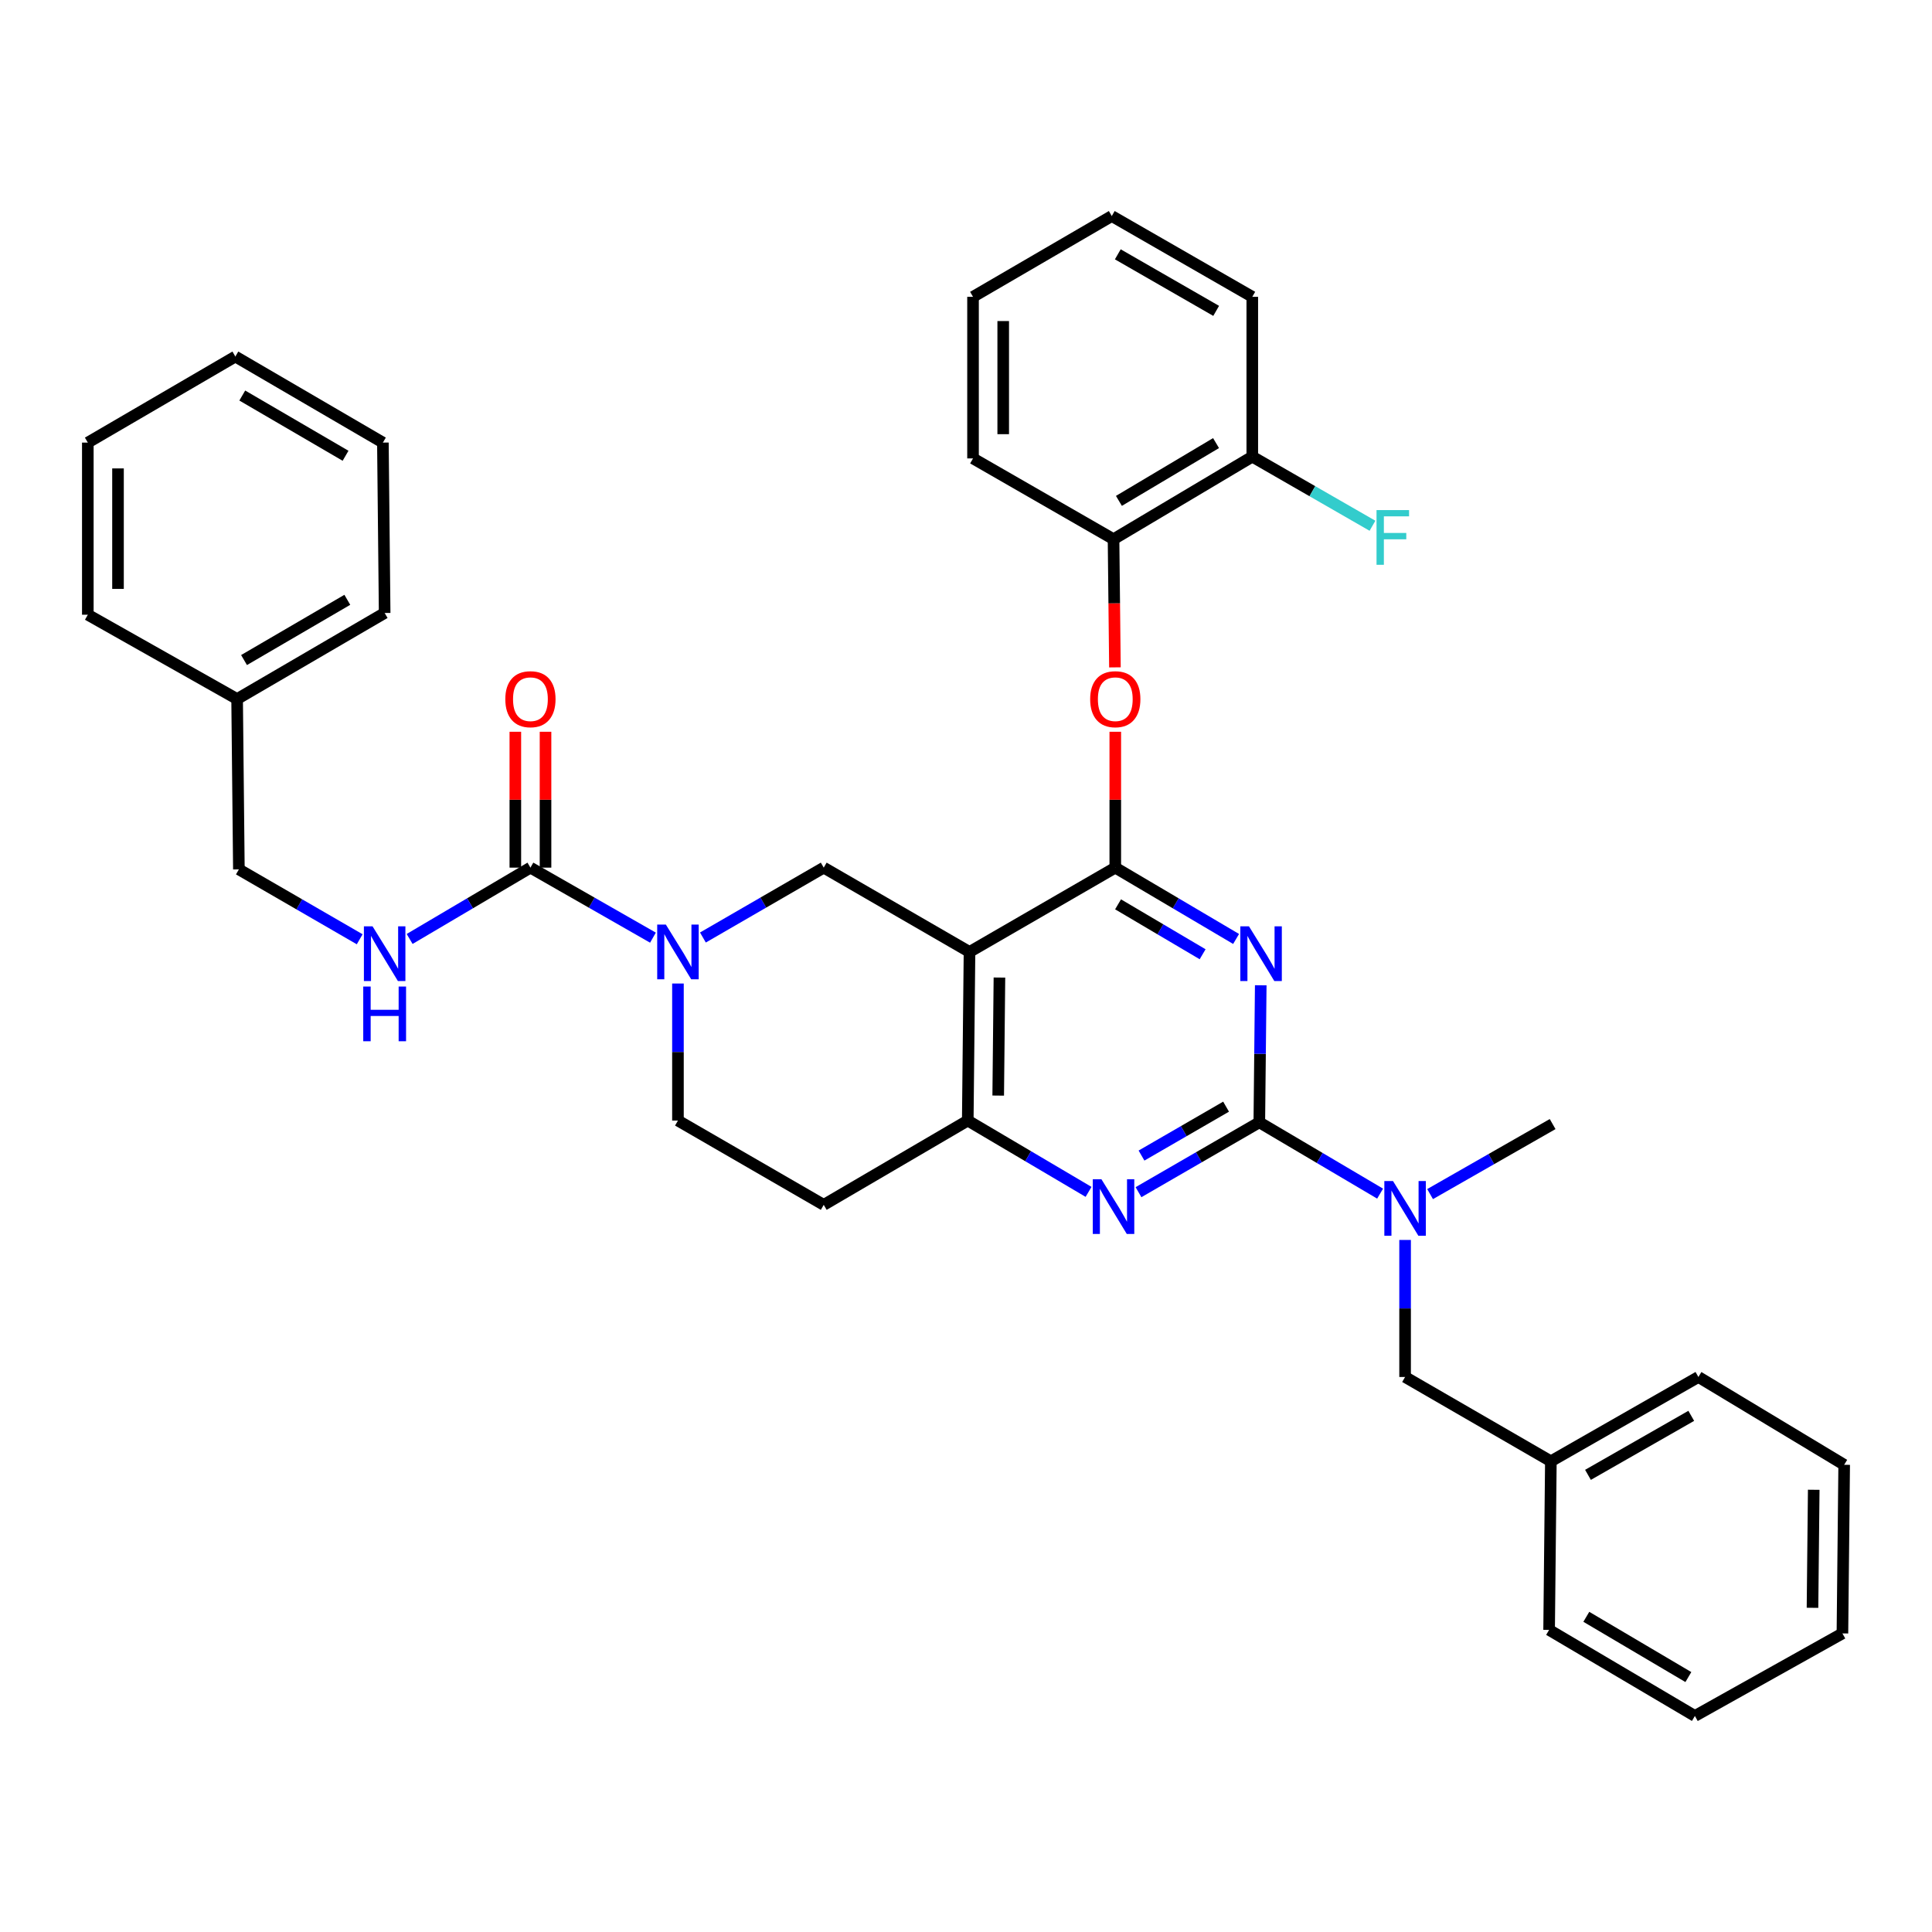 <?xml version='1.0' encoding='iso-8859-1'?>
<svg version='1.1' baseProfile='full'
              xmlns='http://www.w3.org/2000/svg'
                      xmlns:rdkit='http://www.rdkit.org/xml'
                      xmlns:xlink='http://www.w3.org/1999/xlink'
                  xml:space='preserve'
width='1000px' height='1000px' viewBox='0 0 1000 1000'>
<!-- END OF HEADER -->
<rect style='opacity:1.0;fill:#FFFFFF;stroke:none' width='1000' height='1000' x='0' y='0'> </rect>
<path class='bond-0' d='M 350.907,509.067 L 350.907,544.535' style='fill:none;fill-rule:evenodd;stroke:#0000FF;stroke-width:6px;stroke-linecap:butt;stroke-linejoin:miter;stroke-opacity:1' />
<path class='bond-0' d='M 350.907,544.535 L 350.907,580.003' style='fill:none;fill-rule:evenodd;stroke:#000000;stroke-width:6px;stroke-linecap:butt;stroke-linejoin:miter;stroke-opacity:1' />
<path class='bond-1' d='M 363.826,485.254 L 395.093,467.17' style='fill:none;fill-rule:evenodd;stroke:#0000FF;stroke-width:6px;stroke-linecap:butt;stroke-linejoin:miter;stroke-opacity:1' />
<path class='bond-1' d='M 395.093,467.17 L 426.361,449.087' style='fill:none;fill-rule:evenodd;stroke:#000000;stroke-width:6px;stroke-linecap:butt;stroke-linejoin:miter;stroke-opacity:1' />
<path class='bond-2' d='M 337.968,485.331 L 306.259,467.209' style='fill:none;fill-rule:evenodd;stroke:#0000FF;stroke-width:6px;stroke-linecap:butt;stroke-linejoin:miter;stroke-opacity:1' />
<path class='bond-2' d='M 306.259,467.209 L 274.55,449.087' style='fill:none;fill-rule:evenodd;stroke:#000000;stroke-width:6px;stroke-linecap:butt;stroke-linejoin:miter;stroke-opacity:1' />
<path class='bond-3' d='M 350.907,580.003 L 426.361,623.632' style='fill:none;fill-rule:evenodd;stroke:#000000;stroke-width:6px;stroke-linecap:butt;stroke-linejoin:miter;stroke-opacity:1' />
<path class='bond-4' d='M 426.361,623.632 L 500.911,580.003' style='fill:none;fill-rule:evenodd;stroke:#000000;stroke-width:6px;stroke-linecap:butt;stroke-linejoin:miter;stroke-opacity:1' />
<path class='bond-5' d='M 426.361,449.087 L 501.814,492.725' style='fill:none;fill-rule:evenodd;stroke:#000000;stroke-width:6px;stroke-linecap:butt;stroke-linejoin:miter;stroke-opacity:1' />
<path class='bond-6' d='M 501.814,492.725 L 500.911,580.003' style='fill:none;fill-rule:evenodd;stroke:#000000;stroke-width:6px;stroke-linecap:butt;stroke-linejoin:miter;stroke-opacity:1' />
<path class='bond-6' d='M 517.304,505.979 L 516.672,567.073' style='fill:none;fill-rule:evenodd;stroke:#000000;stroke-width:6px;stroke-linecap:butt;stroke-linejoin:miter;stroke-opacity:1' />
<path class='bond-7' d='M 501.814,492.725 L 577.268,449.087' style='fill:none;fill-rule:evenodd;stroke:#000000;stroke-width:6px;stroke-linecap:butt;stroke-linejoin:miter;stroke-opacity:1' />
<path class='bond-8' d='M 500.911,580.003 L 532.173,598.457' style='fill:none;fill-rule:evenodd;stroke:#000000;stroke-width:6px;stroke-linecap:butt;stroke-linejoin:miter;stroke-opacity:1' />
<path class='bond-8' d='M 532.173,598.457 L 563.435,616.911' style='fill:none;fill-rule:evenodd;stroke:#0000FF;stroke-width:6px;stroke-linecap:butt;stroke-linejoin:miter;stroke-opacity:1' />
<path class='bond-9' d='M 589.284,617.072 L 620.552,598.989' style='fill:none;fill-rule:evenodd;stroke:#0000FF;stroke-width:6px;stroke-linecap:butt;stroke-linejoin:miter;stroke-opacity:1' />
<path class='bond-9' d='M 620.552,598.989 L 651.819,580.905' style='fill:none;fill-rule:evenodd;stroke:#000000;stroke-width:6px;stroke-linecap:butt;stroke-linejoin:miter;stroke-opacity:1' />
<path class='bond-9' d='M 590.842,598.121 L 612.729,585.462' style='fill:none;fill-rule:evenodd;stroke:#0000FF;stroke-width:6px;stroke-linecap:butt;stroke-linejoin:miter;stroke-opacity:1' />
<path class='bond-9' d='M 612.729,585.462 L 634.616,572.804' style='fill:none;fill-rule:evenodd;stroke:#000000;stroke-width:6px;stroke-linecap:butt;stroke-linejoin:miter;stroke-opacity:1' />
<path class='bond-10' d='M 651.819,580.905 L 652.189,545.442' style='fill:none;fill-rule:evenodd;stroke:#000000;stroke-width:6px;stroke-linecap:butt;stroke-linejoin:miter;stroke-opacity:1' />
<path class='bond-10' d='M 652.189,545.442 L 652.56,509.979' style='fill:none;fill-rule:evenodd;stroke:#0000FF;stroke-width:6px;stroke-linecap:butt;stroke-linejoin:miter;stroke-opacity:1' />
<path class='bond-11' d='M 651.819,580.905 L 683.081,599.363' style='fill:none;fill-rule:evenodd;stroke:#000000;stroke-width:6px;stroke-linecap:butt;stroke-linejoin:miter;stroke-opacity:1' />
<path class='bond-11' d='M 683.081,599.363 L 714.342,617.821' style='fill:none;fill-rule:evenodd;stroke:#0000FF;stroke-width:6px;stroke-linecap:butt;stroke-linejoin:miter;stroke-opacity:1' />
<path class='bond-12' d='M 639.8,486.003 L 608.534,467.545' style='fill:none;fill-rule:evenodd;stroke:#0000FF;stroke-width:6px;stroke-linecap:butt;stroke-linejoin:miter;stroke-opacity:1' />
<path class='bond-12' d='M 608.534,467.545 L 577.268,449.087' style='fill:none;fill-rule:evenodd;stroke:#000000;stroke-width:6px;stroke-linecap:butt;stroke-linejoin:miter;stroke-opacity:1' />
<path class='bond-12' d='M 622.476,493.921 L 600.59,481.001' style='fill:none;fill-rule:evenodd;stroke:#0000FF;stroke-width:6px;stroke-linecap:butt;stroke-linejoin:miter;stroke-opacity:1' />
<path class='bond-12' d='M 600.59,481.001 L 578.704,468.08' style='fill:none;fill-rule:evenodd;stroke:#000000;stroke-width:6px;stroke-linecap:butt;stroke-linejoin:miter;stroke-opacity:1' />
<path class='bond-13' d='M 577.268,449.087 L 577.268,413.924' style='fill:none;fill-rule:evenodd;stroke:#000000;stroke-width:6px;stroke-linecap:butt;stroke-linejoin:miter;stroke-opacity:1' />
<path class='bond-13' d='M 577.268,413.924 L 577.268,378.76' style='fill:none;fill-rule:evenodd;stroke:#FF0000;stroke-width:6px;stroke-linecap:butt;stroke-linejoin:miter;stroke-opacity:1' />
<path class='bond-14' d='M 727.273,641.797 L 727.273,677.26' style='fill:none;fill-rule:evenodd;stroke:#0000FF;stroke-width:6px;stroke-linecap:butt;stroke-linejoin:miter;stroke-opacity:1' />
<path class='bond-14' d='M 727.273,677.26 L 727.273,712.724' style='fill:none;fill-rule:evenodd;stroke:#000000;stroke-width:6px;stroke-linecap:butt;stroke-linejoin:miter;stroke-opacity:1' />
<path class='bond-15' d='M 740.212,618.061 L 771.925,599.939' style='fill:none;fill-rule:evenodd;stroke:#0000FF;stroke-width:6px;stroke-linecap:butt;stroke-linejoin:miter;stroke-opacity:1' />
<path class='bond-15' d='M 771.925,599.939 L 803.638,581.817' style='fill:none;fill-rule:evenodd;stroke:#000000;stroke-width:6px;stroke-linecap:butt;stroke-linejoin:miter;stroke-opacity:1' />
<path class='bond-16' d='M 122.731,361.819 L 123.643,449.998' style='fill:none;fill-rule:evenodd;stroke:#000000;stroke-width:6px;stroke-linecap:butt;stroke-linejoin:miter;stroke-opacity:1' />
<path class='bond-17' d='M 122.731,361.819 L 199.096,317.277' style='fill:none;fill-rule:evenodd;stroke:#000000;stroke-width:6px;stroke-linecap:butt;stroke-linejoin:miter;stroke-opacity:1' />
<path class='bond-17' d='M 126.313,341.64 L 179.769,310.461' style='fill:none;fill-rule:evenodd;stroke:#000000;stroke-width:6px;stroke-linecap:butt;stroke-linejoin:miter;stroke-opacity:1' />
<path class='bond-18' d='M 122.731,361.819 L 45.455,318.18' style='fill:none;fill-rule:evenodd;stroke:#000000;stroke-width:6px;stroke-linecap:butt;stroke-linejoin:miter;stroke-opacity:1' />
<path class='bond-19' d='M 282.363,449.087 L 282.363,413.924' style='fill:none;fill-rule:evenodd;stroke:#000000;stroke-width:6px;stroke-linecap:butt;stroke-linejoin:miter;stroke-opacity:1' />
<path class='bond-19' d='M 282.363,413.924 L 282.363,378.76' style='fill:none;fill-rule:evenodd;stroke:#FF0000;stroke-width:6px;stroke-linecap:butt;stroke-linejoin:miter;stroke-opacity:1' />
<path class='bond-19' d='M 266.738,449.087 L 266.738,413.924' style='fill:none;fill-rule:evenodd;stroke:#000000;stroke-width:6px;stroke-linecap:butt;stroke-linejoin:miter;stroke-opacity:1' />
<path class='bond-19' d='M 266.738,413.924 L 266.738,378.76' style='fill:none;fill-rule:evenodd;stroke:#FF0000;stroke-width:6px;stroke-linecap:butt;stroke-linejoin:miter;stroke-opacity:1' />
<path class='bond-20' d='M 274.55,449.087 L 243.289,467.545' style='fill:none;fill-rule:evenodd;stroke:#000000;stroke-width:6px;stroke-linecap:butt;stroke-linejoin:miter;stroke-opacity:1' />
<path class='bond-20' d='M 243.289,467.545 L 212.027,486.002' style='fill:none;fill-rule:evenodd;stroke:#0000FF;stroke-width:6px;stroke-linecap:butt;stroke-linejoin:miter;stroke-opacity:1' />
<path class='bond-21' d='M 186.177,486.165 L 154.91,468.082' style='fill:none;fill-rule:evenodd;stroke:#0000FF;stroke-width:6px;stroke-linecap:butt;stroke-linejoin:miter;stroke-opacity:1' />
<path class='bond-21' d='M 154.91,468.082 L 123.643,449.998' style='fill:none;fill-rule:evenodd;stroke:#000000;stroke-width:6px;stroke-linecap:butt;stroke-linejoin:miter;stroke-opacity:1' />
<path class='bond-22' d='M 199.096,317.277 L 198.185,229.089' style='fill:none;fill-rule:evenodd;stroke:#000000;stroke-width:6px;stroke-linecap:butt;stroke-linejoin:miter;stroke-opacity:1' />
<path class='bond-23' d='M 45.455,318.18 L 45.455,229.089' style='fill:none;fill-rule:evenodd;stroke:#000000;stroke-width:6px;stroke-linecap:butt;stroke-linejoin:miter;stroke-opacity:1' />
<path class='bond-23' d='M 61.08,304.816 L 61.08,242.452' style='fill:none;fill-rule:evenodd;stroke:#000000;stroke-width:6px;stroke-linecap:butt;stroke-linejoin:miter;stroke-opacity:1' />
<path class='bond-24' d='M 877.269,888.181 L 801.815,843.631' style='fill:none;fill-rule:evenodd;stroke:#000000;stroke-width:6px;stroke-linecap:butt;stroke-linejoin:miter;stroke-opacity:1' />
<path class='bond-24' d='M 873.895,868.043 L 821.077,836.858' style='fill:none;fill-rule:evenodd;stroke:#000000;stroke-width:6px;stroke-linecap:butt;stroke-linejoin:miter;stroke-opacity:1' />
<path class='bond-25' d='M 877.269,888.181 L 953.634,845.454' style='fill:none;fill-rule:evenodd;stroke:#000000;stroke-width:6px;stroke-linecap:butt;stroke-linejoin:miter;stroke-opacity:1' />
<path class='bond-26' d='M 953.634,845.454 L 954.545,758.176' style='fill:none;fill-rule:evenodd;stroke:#000000;stroke-width:6px;stroke-linecap:butt;stroke-linejoin:miter;stroke-opacity:1' />
<path class='bond-26' d='M 938.146,832.199 L 938.784,771.105' style='fill:none;fill-rule:evenodd;stroke:#000000;stroke-width:6px;stroke-linecap:butt;stroke-linejoin:miter;stroke-opacity:1' />
<path class='bond-27' d='M 577.089,345.43 L 576.727,312.26' style='fill:none;fill-rule:evenodd;stroke:#FF0000;stroke-width:6px;stroke-linecap:butt;stroke-linejoin:miter;stroke-opacity:1' />
<path class='bond-27' d='M 576.727,312.26 L 576.365,279.09' style='fill:none;fill-rule:evenodd;stroke:#000000;stroke-width:6px;stroke-linecap:butt;stroke-linejoin:miter;stroke-opacity:1' />
<path class='bond-28' d='M 648.182,153.635 L 575.454,111.819' style='fill:none;fill-rule:evenodd;stroke:#000000;stroke-width:6px;stroke-linecap:butt;stroke-linejoin:miter;stroke-opacity:1' />
<path class='bond-28' d='M 629.484,160.909 L 578.575,131.638' style='fill:none;fill-rule:evenodd;stroke:#000000;stroke-width:6px;stroke-linecap:butt;stroke-linejoin:miter;stroke-opacity:1' />
<path class='bond-29' d='M 648.182,153.635 L 648.182,236.363' style='fill:none;fill-rule:evenodd;stroke:#000000;stroke-width:6px;stroke-linecap:butt;stroke-linejoin:miter;stroke-opacity:1' />
<path class='bond-30' d='M 575.454,111.819 L 503.637,153.635' style='fill:none;fill-rule:evenodd;stroke:#000000;stroke-width:6px;stroke-linecap:butt;stroke-linejoin:miter;stroke-opacity:1' />
<path class='bond-31' d='M 503.637,153.635 L 503.637,237.275' style='fill:none;fill-rule:evenodd;stroke:#000000;stroke-width:6px;stroke-linecap:butt;stroke-linejoin:miter;stroke-opacity:1' />
<path class='bond-31' d='M 519.263,166.181 L 519.263,224.729' style='fill:none;fill-rule:evenodd;stroke:#000000;stroke-width:6px;stroke-linecap:butt;stroke-linejoin:miter;stroke-opacity:1' />
<path class='bond-32' d='M 503.637,237.275 L 576.365,279.09' style='fill:none;fill-rule:evenodd;stroke:#000000;stroke-width:6px;stroke-linecap:butt;stroke-linejoin:miter;stroke-opacity:1' />
<path class='bond-33' d='M 576.365,279.09 L 648.182,236.363' style='fill:none;fill-rule:evenodd;stroke:#000000;stroke-width:6px;stroke-linecap:butt;stroke-linejoin:miter;stroke-opacity:1' />
<path class='bond-33' d='M 579.148,259.253 L 629.42,229.344' style='fill:none;fill-rule:evenodd;stroke:#000000;stroke-width:6px;stroke-linecap:butt;stroke-linejoin:miter;stroke-opacity:1' />
<path class='bond-34' d='M 648.182,236.363 L 679.287,254.248' style='fill:none;fill-rule:evenodd;stroke:#000000;stroke-width:6px;stroke-linecap:butt;stroke-linejoin:miter;stroke-opacity:1' />
<path class='bond-34' d='M 679.287,254.248 L 710.392,272.132' style='fill:none;fill-rule:evenodd;stroke:#33CCCC;stroke-width:6px;stroke-linecap:butt;stroke-linejoin:miter;stroke-opacity:1' />
<path class='bond-35' d='M 954.545,758.176 L 879.092,712.724' style='fill:none;fill-rule:evenodd;stroke:#000000;stroke-width:6px;stroke-linecap:butt;stroke-linejoin:miter;stroke-opacity:1' />
<path class='bond-36' d='M 879.092,712.724 L 802.726,756.362' style='fill:none;fill-rule:evenodd;stroke:#000000;stroke-width:6px;stroke-linecap:butt;stroke-linejoin:miter;stroke-opacity:1' />
<path class='bond-36' d='M 875.39,732.836 L 821.934,763.383' style='fill:none;fill-rule:evenodd;stroke:#000000;stroke-width:6px;stroke-linecap:butt;stroke-linejoin:miter;stroke-opacity:1' />
<path class='bond-37' d='M 802.726,756.362 L 801.815,843.631' style='fill:none;fill-rule:evenodd;stroke:#000000;stroke-width:6px;stroke-linecap:butt;stroke-linejoin:miter;stroke-opacity:1' />
<path class='bond-38' d='M 802.726,756.362 L 727.273,712.724' style='fill:none;fill-rule:evenodd;stroke:#000000;stroke-width:6px;stroke-linecap:butt;stroke-linejoin:miter;stroke-opacity:1' />
<path class='bond-39' d='M 198.185,229.089 L 121.82,184.547' style='fill:none;fill-rule:evenodd;stroke:#000000;stroke-width:6px;stroke-linecap:butt;stroke-linejoin:miter;stroke-opacity:1' />
<path class='bond-39' d='M 178.858,235.905 L 125.402,204.726' style='fill:none;fill-rule:evenodd;stroke:#000000;stroke-width:6px;stroke-linecap:butt;stroke-linejoin:miter;stroke-opacity:1' />
<path class='bond-40' d='M 45.455,229.089 L 121.82,184.547' style='fill:none;fill-rule:evenodd;stroke:#000000;stroke-width:6px;stroke-linecap:butt;stroke-linejoin:miter;stroke-opacity:1' />
<path  class='atom-0' d='M 344.647 478.565
L 353.927 493.565
Q 354.847 495.045, 356.327 497.725
Q 357.807 500.405, 357.887 500.565
L 357.887 478.565
L 361.647 478.565
L 361.647 506.885
L 357.767 506.885
L 347.807 490.485
Q 346.647 488.565, 345.407 486.365
Q 344.207 484.165, 343.847 483.485
L 343.847 506.885
L 340.167 506.885
L 340.167 478.565
L 344.647 478.565
' fill='#0000FF'/>
<path  class='atom-6' d='M 570.105 610.384
L 579.385 625.384
Q 580.305 626.864, 581.785 629.544
Q 583.265 632.224, 583.345 632.384
L 583.345 610.384
L 587.105 610.384
L 587.105 638.704
L 583.225 638.704
L 573.265 622.304
Q 572.105 620.384, 570.865 618.184
Q 569.665 615.984, 569.305 615.304
L 569.305 638.704
L 565.625 638.704
L 565.625 610.384
L 570.105 610.384
' fill='#0000FF'/>
<path  class='atom-8' d='M 646.47 479.477
L 655.75 494.477
Q 656.67 495.957, 658.15 498.637
Q 659.63 501.317, 659.71 501.477
L 659.71 479.477
L 663.47 479.477
L 663.47 507.797
L 659.59 507.797
L 649.63 491.397
Q 648.47 489.477, 647.23 487.277
Q 646.03 485.077, 645.67 484.397
L 645.67 507.797
L 641.99 507.797
L 641.99 479.477
L 646.47 479.477
' fill='#0000FF'/>
<path  class='atom-10' d='M 721.013 611.295
L 730.293 626.295
Q 731.213 627.775, 732.693 630.455
Q 734.173 633.135, 734.253 633.295
L 734.253 611.295
L 738.013 611.295
L 738.013 639.615
L 734.133 639.615
L 724.173 623.215
Q 723.013 621.295, 721.773 619.095
Q 720.573 616.895, 720.213 616.215
L 720.213 639.615
L 716.533 639.615
L 716.533 611.295
L 721.013 611.295
' fill='#0000FF'/>
<path  class='atom-13' d='M 261.55 361.899
Q 261.55 355.099, 264.91 351.299
Q 268.27 347.499, 274.55 347.499
Q 280.83 347.499, 284.19 351.299
Q 287.55 355.099, 287.55 361.899
Q 287.55 368.779, 284.15 372.699
Q 280.75 376.579, 274.55 376.579
Q 268.31 376.579, 264.91 372.699
Q 261.55 368.819, 261.55 361.899
M 274.55 373.379
Q 278.87 373.379, 281.19 370.499
Q 283.55 367.579, 283.55 361.899
Q 283.55 356.339, 281.19 353.539
Q 278.87 350.699, 274.55 350.699
Q 270.23 350.699, 267.87 353.499
Q 265.55 356.299, 265.55 361.899
Q 265.55 367.619, 267.87 370.499
Q 270.23 373.379, 274.55 373.379
' fill='#FF0000'/>
<path  class='atom-14' d='M 192.836 479.477
L 202.116 494.477
Q 203.036 495.957, 204.516 498.637
Q 205.996 501.317, 206.076 501.477
L 206.076 479.477
L 209.836 479.477
L 209.836 507.797
L 205.956 507.797
L 195.996 491.397
Q 194.836 489.477, 193.596 487.277
Q 192.396 485.077, 192.036 484.397
L 192.036 507.797
L 188.356 507.797
L 188.356 479.477
L 192.836 479.477
' fill='#0000FF'/>
<path  class='atom-14' d='M 188.016 510.629
L 191.856 510.629
L 191.856 522.669
L 206.336 522.669
L 206.336 510.629
L 210.176 510.629
L 210.176 538.949
L 206.336 538.949
L 206.336 525.869
L 191.856 525.869
L 191.856 538.949
L 188.016 538.949
L 188.016 510.629
' fill='#0000FF'/>
<path  class='atom-20' d='M 564.268 361.899
Q 564.268 355.099, 567.628 351.299
Q 570.988 347.499, 577.268 347.499
Q 583.548 347.499, 586.908 351.299
Q 590.268 355.099, 590.268 361.899
Q 590.268 368.779, 586.868 372.699
Q 583.468 376.579, 577.268 376.579
Q 571.028 376.579, 567.628 372.699
Q 564.268 368.819, 564.268 361.899
M 577.268 373.379
Q 581.588 373.379, 583.908 370.499
Q 586.268 367.579, 586.268 361.899
Q 586.268 356.339, 583.908 353.539
Q 581.588 350.699, 577.268 350.699
Q 572.948 350.699, 570.588 353.499
Q 568.268 356.299, 568.268 361.899
Q 568.268 367.619, 570.588 370.499
Q 572.948 373.379, 577.268 373.379
' fill='#FF0000'/>
<path  class='atom-27' d='M 712.49 264.019
L 729.33 264.019
L 729.33 267.259
L 716.29 267.259
L 716.29 275.859
L 727.89 275.859
L 727.89 279.139
L 716.29 279.139
L 716.29 292.339
L 712.49 292.339
L 712.49 264.019
' fill='#33CCCC'/>
</svg>
